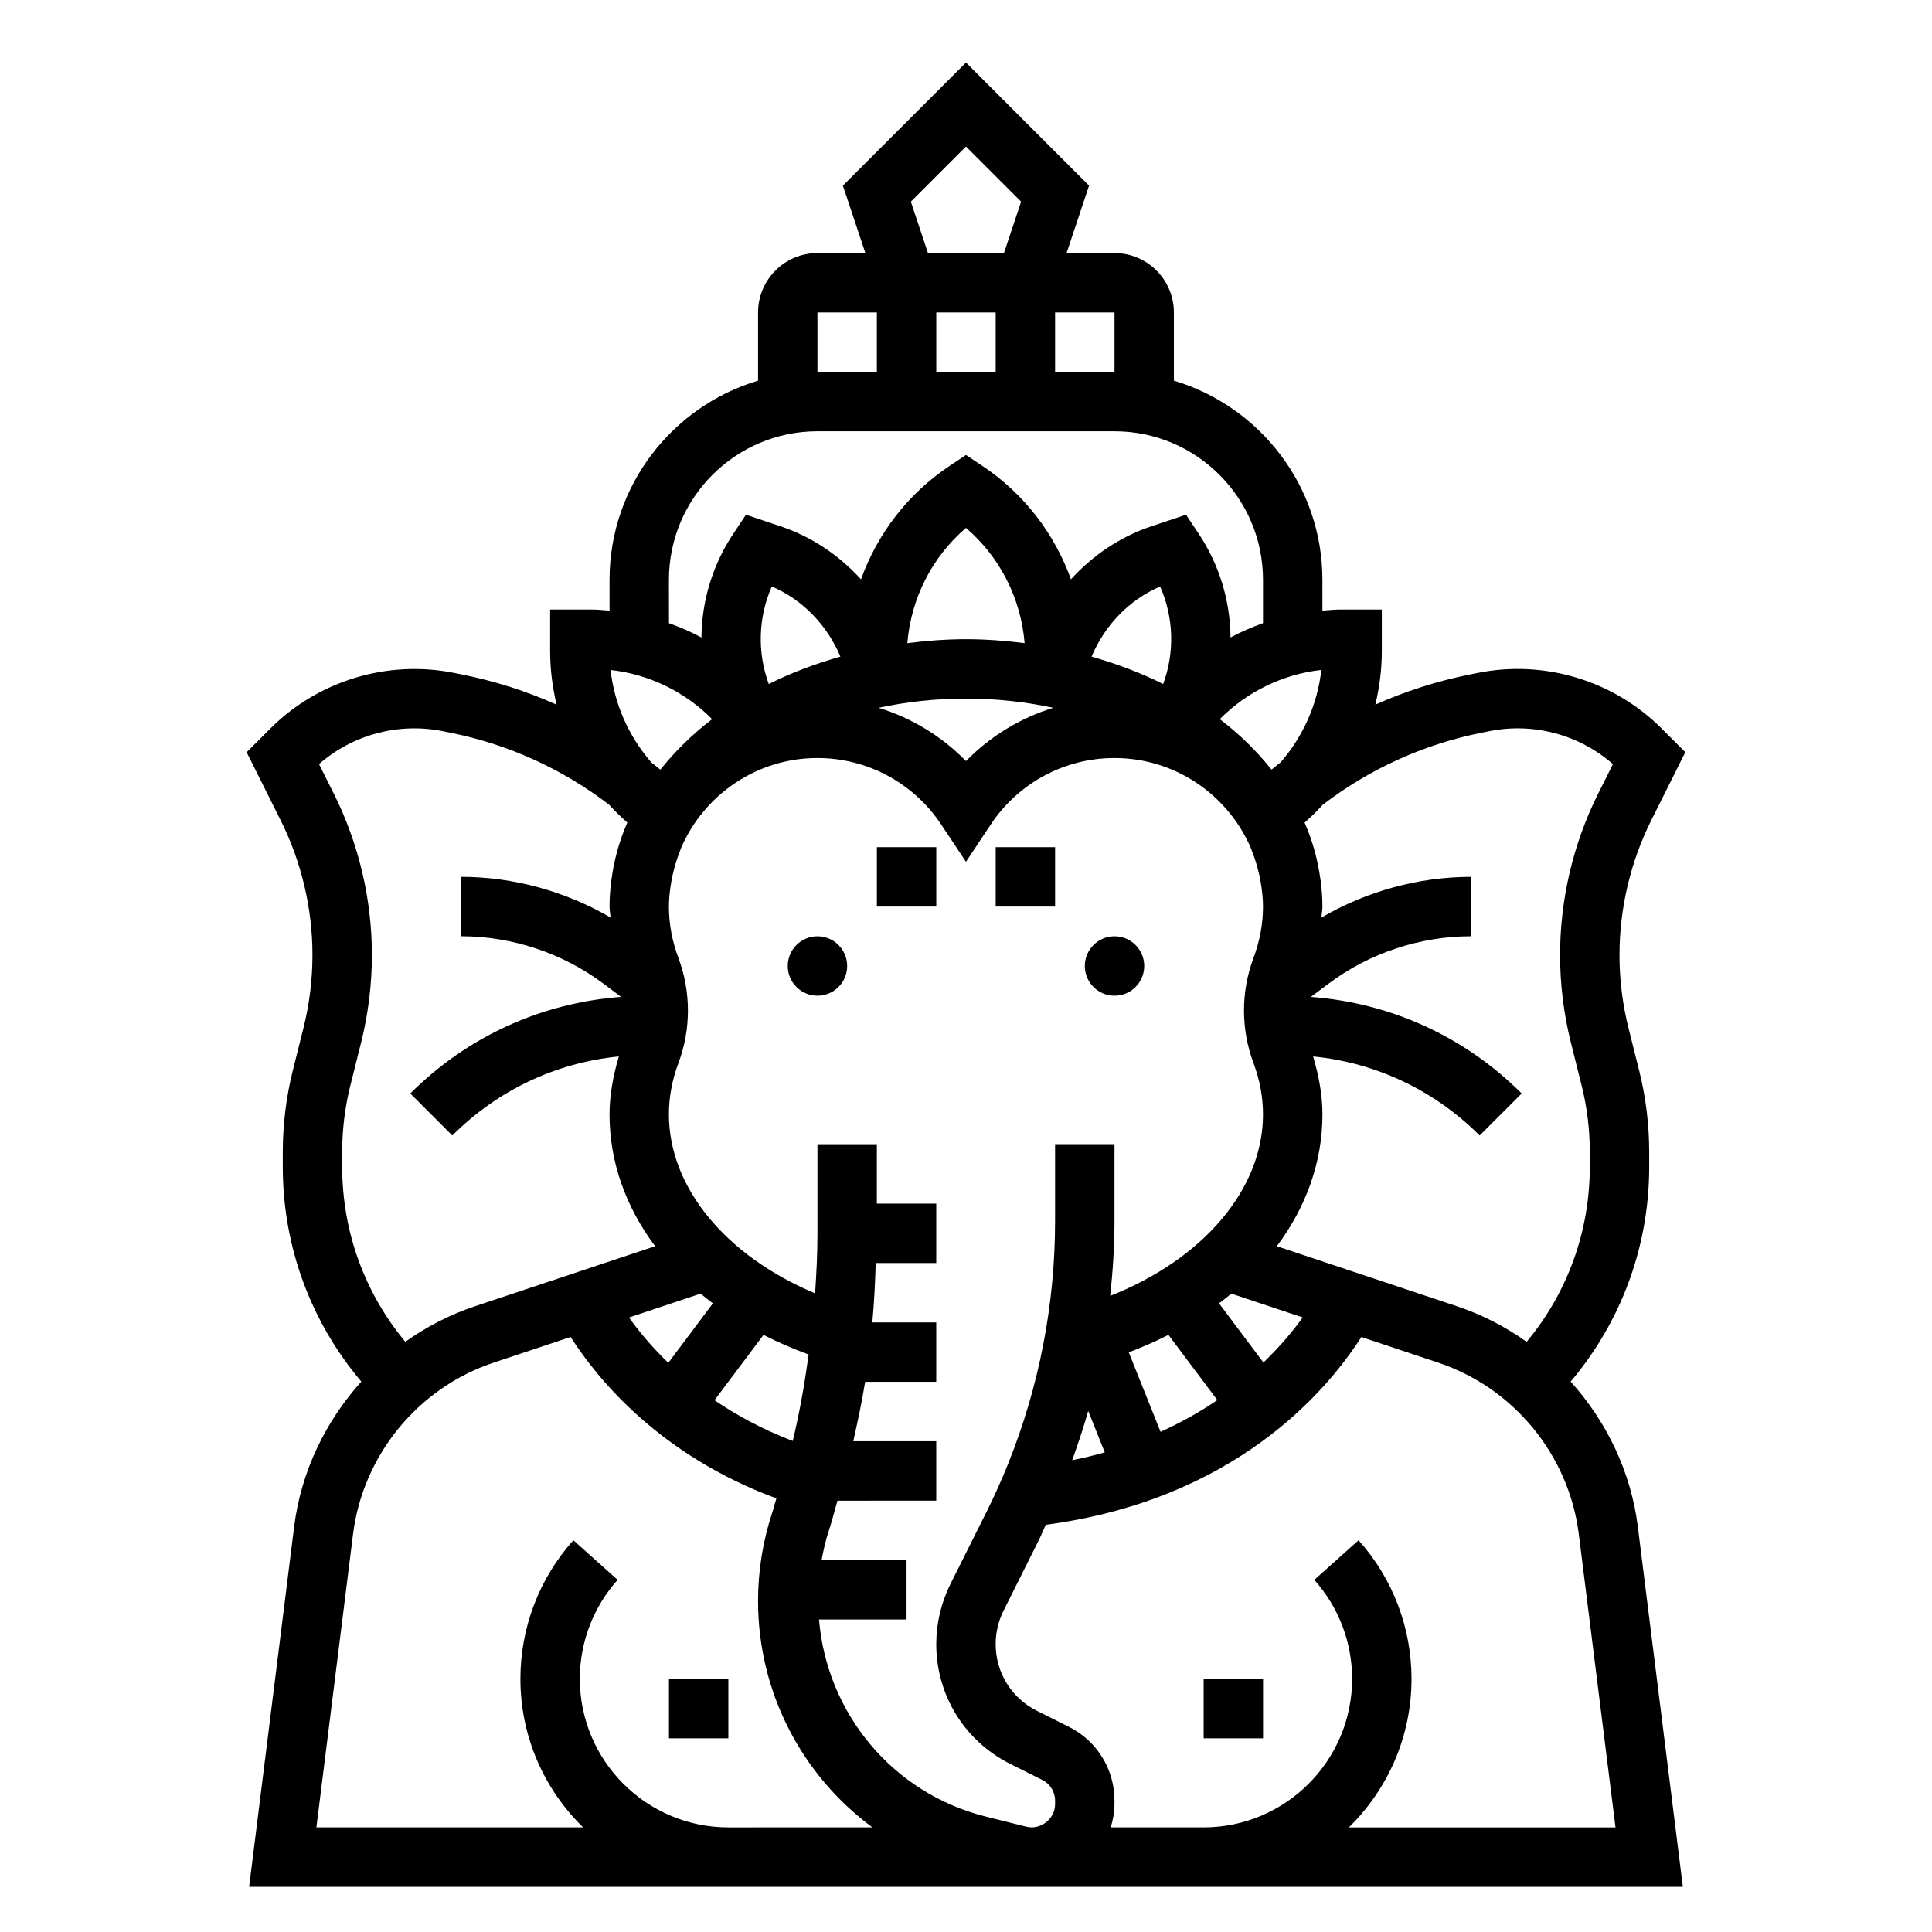 <?xml version="1.0" encoding="UTF-8"?>
<!-- Uploaded to: ICON Repo, www.svgrepo.com, Generator: ICON Repo Mixer Tools -->
<svg fill="#000000" width="800px" height="800px" version="1.1" viewBox="144 144 512 512" xmlns="http://www.w3.org/2000/svg">
 <g>
  <path d="m447.23 400c0 4.348-3.523 7.871-7.871 7.871s-7.871-3.523-7.871-7.871 3.523-7.875 7.871-7.875 7.871 3.527 7.871 7.875"/>
  <path d="m368.51 400c0 4.348-3.527 7.871-7.875 7.871-4.348 0-7.871-3.523-7.871-7.871s3.523-7.875 7.871-7.875c4.348 0 7.875 3.527 7.875 7.875"/>
  <path d="m407.87 368.51h15.742v15.742h-15.742z"/>
  <path d="m376.38 368.51h15.742v15.742h-15.742z"/>
  <path d="m462.98 588.93h15.742v15.742h-15.742z"/>
  <path d="m560.24 510.14c13.445-15.934 20.812-35.867 20.812-56.953v-3.914c0-7.227-0.891-14.453-2.637-21.469l-2.852-11.383c-1.582-6.32-2.383-12.828-2.383-19.348 0-12.328 2.914-24.664 8.422-35.684l9.02-18.051-6.281-6.281c-12.684-12.676-30.992-18.27-48.672-14.738l-2.141 0.434c-8.691 1.738-17.074 4.426-25.047 7.981 1.102-4.606 1.715-9.367 1.715-14.227v-10.977h-10.98c-1.605 0-3.18 0.172-4.762 0.293l-0.004-8.164c0-24.914-16.625-45.988-39.359-52.781v-18.07c0-8.684-7.062-15.742-15.742-15.742h-12.699l5.961-17.871-32.613-32.621-32.625 32.621 5.961 17.871h-12.699c-8.684 0-15.742 7.062-15.742 15.742v18.066c-22.734 6.793-39.359 27.875-39.359 52.781v8.164c-1.582-0.117-3.156-0.289-4.762-0.289h-10.984v10.98c0 4.856 0.613 9.621 1.715 14.227-7.973-3.559-16.359-6.25-25.039-7.981l-2.156-0.434c-17.633-3.504-35.984 2.07-48.664 14.746l-6.281 6.281 9.02 18.051c5.512 11.02 8.422 23.355 8.422 35.684 0 6.519-0.805 13.027-2.387 19.348l-2.852 11.391c-1.734 7.004-2.625 14.223-2.625 21.457v3.914c0 21.09 7.367 41.02 20.812 56.945-9.523 10.586-15.98 23.898-17.805 38.469l-11.926 95.418h379.95l-11.926-95.418c-1.824-14.578-8.289-27.883-17.805-38.469zm-23.609-171.96 2.133-0.426c11.684-2.34 23.852 0.977 32.676 8.754l-3.922 7.832c-6.594 13.195-10.082 27.969-10.082 42.73 0 7.801 0.961 15.594 2.852 23.176l2.852 11.391c1.438 5.754 2.172 11.691 2.172 17.641v3.914c0 17.145-5.91 33.387-16.734 46.406-5.59-3.969-11.762-7.188-18.43-9.414l-47.773-15.926c7.758-10.371 12.086-22.297 12.086-34.906 0-5.195-0.969-10.328-2.473-15.383 16.672 1.652 32.133 8.941 44.137 20.949l11.133-11.133c-15.121-15.121-34.754-24.016-55.859-25.594l4.641-3.477c10.824-8.125 24.254-12.594 37.785-12.594v-15.742c-13.887 0-27.648 3.816-39.629 10.785 0.055-0.98 0.266-1.941 0.266-2.918 0-2.281-0.18-4.527-0.457-6.738-0.055-0.441-0.133-0.883-0.203-1.324-0.301-2.008-0.699-3.984-1.203-5.91-0.039-0.156-0.078-0.309-0.117-0.465-0.73-2.684-1.637-5.297-2.746-7.809 1.699-1.512 3.336-3.086 4.848-4.762 12.344-9.438 26.645-15.973 42.051-19.059zm-124.88 273.29 8.453 4.227c2.094 1.047 3.402 3.148 3.402 5.496v0.938c0 3.891-3.832 6.91-7.637 5.961l-10.715-2.676c-24.656-6.164-42.125-27.293-44.211-52.238l23.203-0.004v-15.742h-22.516c0.496-2.629 1.07-5.242 1.922-7.793 0.875-2.621 1.512-5.305 2.297-7.949l26.168-0.004v-15.742h-21.996c1.18-5.227 2.305-10.461 3.148-15.742l18.848-0.004v-15.742h-16.941c0.488-5.227 0.738-10.477 0.898-15.742l16.043-0.004v-15.742h-15.742v-15.742h-15.742v24.027c0 5.188-0.277 10.344-0.621 15.5-23.562-9.863-38.742-28.008-38.742-47.402 0-4.574 0.844-9.141 2.504-13.57 3.379-9.02 3.379-18.941 0-27.953-1.66-4.441-2.504-9.008-2.504-13.582 0-2.402 0.301-4.723 0.707-7.008 0.125-0.699 0.293-1.395 0.457-2.086 0.426-1.793 0.969-3.551 1.629-5.242 0.164-0.426 0.293-0.867 0.473-1.289 6.062-13.941 19.949-23.734 36.094-23.734 13.211 0 25.473 6.59 32.801 17.625l6.562 9.879 6.559-9.871c7.324-11.043 19.59-17.633 32.801-17.633 16.145 0 30.031 9.793 36.094 23.742 0.18 0.426 0.309 0.859 0.473 1.289 0.668 1.691 1.203 3.449 1.629 5.242 0.164 0.691 0.332 1.387 0.457 2.086 0.406 2.277 0.707 4.598 0.707 7 0 4.574-0.844 9.141-2.504 13.57-3.379 9.02-3.379 18.941 0 27.953 1.66 4.441 2.504 9.008 2.504 13.582 0 19.867-15.949 38.391-40.492 48.074 0.699-6.613 1.133-13.258 1.133-19.965v-20.238h-15.742v20.238c0 22.129-4.164 43.77-12.383 64.305-1.785 4.457-3.769 8.871-5.902 13.129l-9.461 18.918c-2.445 4.914-3.746 10.41-3.746 15.887 0 13.551 7.527 25.719 19.633 31.773zm-82.09-124.64c1.055 0.883 2.148 1.73 3.266 2.566l-11.824 15.77c-4.488-4.328-7.887-8.484-10.406-12.012zm16.676 10.934c3.769 1.93 7.777 3.66 11.965 5.195-1.062 7.699-2.387 15.352-4.219 22.914-8.055-3.086-14.895-6.824-20.727-10.801zm53.656-168.63c8.055 0 15.824 0.859 23.145 2.441-8.738 2.691-16.695 7.519-23.145 14.113-6.445-6.59-14.406-11.422-23.145-14.113 7.32-1.582 15.09-2.441 23.145-2.441zm52.262-3.863c-5.887-2.945-12.266-5.344-18.98-7.25 3.465-8.281 9.926-15.043 18.168-18.594 3.629 8.219 3.883 17.469 0.812 25.844zm-52.262-11.879c-5.305 0-10.469 0.41-15.539 1.047 0.977-11.871 6.535-22.828 15.539-30.543 9.004 7.723 14.562 18.672 15.539 30.543-5.07-0.637-10.234-1.047-15.539-1.047zm-52.266 11.879c-3.07-8.375-2.816-17.633 0.812-25.852 8.242 3.551 14.703 10.312 18.168 18.594-6.715 1.914-13.09 4.312-18.98 7.258zm84.656 192.64 4.394 10.98c-2.746 0.789-5.652 1.473-8.637 2.086 1.543-4.32 3.023-8.668 4.242-13.066zm19.176 5.535-8.422-21.059c3.66-1.395 7.18-2.93 10.508-4.629l12.957 17.277c-4.391 3.008-9.414 5.852-15.043 8.41zm27.262-18.359-11.77-15.688c1.117-0.844 2.211-1.691 3.266-2.566l18.918 6.305c-2.519 3.504-5.949 7.637-10.414 11.949zm2.156-157.13c-3.883-4.856-8.453-9.367-13.723-13.383 7.219-7.258 16.672-11.895 26.914-13.035-1.023 9.148-4.84 17.641-10.801 24.496-0.793 0.637-1.602 1.27-2.391 1.922zm-41.625-105.41h-15.742v-15.742h15.742zm-31.488-15.746v15.742h-15.742v-15.742zm-22.484-29.359 14.613-14.613 14.609 14.609-4.543 13.621h-20.137zm-24.75 29.359h15.742v15.742h-15.742zm-39.359 70.852c0-21.703 17.656-39.359 39.359-39.359h78.719c21.703 0 39.359 17.656 39.359 39.359v11.492c-2.961 1.062-5.848 2.297-8.605 3.793-0.086-9.59-2.891-19.16-8.461-27.527l-3.336-5.008-9.125 3.047c-8.305 2.762-15.602 7.715-21.371 14.074-4.352-12.098-12.43-22.688-23.457-30.047l-4.359-2.906-4.367 2.914c-11.027 7.352-19.105 17.949-23.457 30.047-5.762-6.359-13.066-11.312-21.363-14.074l-9.125-3.047-3.336 5.008c-5.574 8.367-8.375 17.941-8.461 27.527-2.754-1.496-5.637-2.731-8.605-3.793zm-15.461 23.898c10.25 1.141 19.703 5.777 26.914 13.035-5.266 4.016-9.84 8.527-13.723 13.383-0.789-0.652-1.598-1.281-2.394-1.922-5.953-6.863-9.781-15.359-10.797-24.496zm-73.344 32.785-3.922-7.832c8.832-7.785 21.043-11.059 32.66-8.762l2.148 0.434c15.406 3.078 29.699 9.621 42.043 19.059 1.512 1.676 3.148 3.25 4.848 4.762-1.109 2.512-2.016 5.125-2.746 7.809-0.039 0.156-0.078 0.309-0.117 0.465-0.512 1.938-0.914 3.906-1.203 5.91-0.07 0.441-0.148 0.875-0.203 1.324-0.266 2.211-0.445 4.457-0.445 6.738 0 0.977 0.211 1.938 0.27 2.906-11.984-6.961-25.746-10.777-39.629-10.777v15.742c13.531 0 26.953 4.473 37.785 12.594l4.637 3.481c-21.105 1.574-40.738 10.477-55.859 25.594l11.133 11.133c12.004-12.004 27.465-19.293 44.137-20.949-1.504 5.055-2.473 10.188-2.473 15.383 0 12.609 4.328 24.535 12.082 34.906l-47.773 15.926c-6.668 2.219-12.84 5.441-18.43 9.414-10.816-13.031-16.727-29.262-16.727-46.414v-3.914c0-5.945 0.73-11.879 2.172-17.641l2.852-11.391c1.887-7.574 2.848-15.367 2.848-23.168 0-14.762-3.488-29.535-10.086-42.73zm65.191 234.58c0-9.699 3.559-19.02 10.02-26.238l-11.73-10.5c-9.051 10.109-14.035 23.16-14.035 36.738 0 15.414 6.375 29.348 16.609 39.359h-70.676l9.715-77.719c2.621-20.934 17.238-38.77 37.258-45.438l20.395-6.801c7.312 11.422 23.766 31.387 54.531 42.77-0.371 1.18-0.637 2.394-1.031 3.566-2.535 7.625-3.824 15.57-3.824 23.605 0 24.293 11.684 46.273 30.301 60.016l-38.172 0.004c-21.703 0-39.359-17.66-39.359-39.363zm203.8 39.363c10.234-10.012 16.609-23.945 16.609-39.359 0-13.578-4.984-26.633-14.035-36.738l-11.73 10.5c6.465 7.219 10.023 16.539 10.023 26.234 0 21.703-17.656 39.359-39.359 39.359h-24.602c0.574-1.957 0.984-3.996 0.984-6.144v-0.938c0-8.344-4.637-15.848-12.098-19.578l-8.453-4.227c-6.75-3.371-10.938-10.148-10.938-17.691 0-3.055 0.723-6.109 2.086-8.848l9.453-18.91c0.629-1.25 1.133-2.582 1.73-3.856 49.887-6.606 74.297-35.125 83.641-49.758l20.371 6.793c20.012 6.668 34.637 24.504 37.258 45.438l9.727 77.723z"/>
  <path d="m321.28 588.93h15.742v15.742h-15.742z"/>
 </g>
</svg>